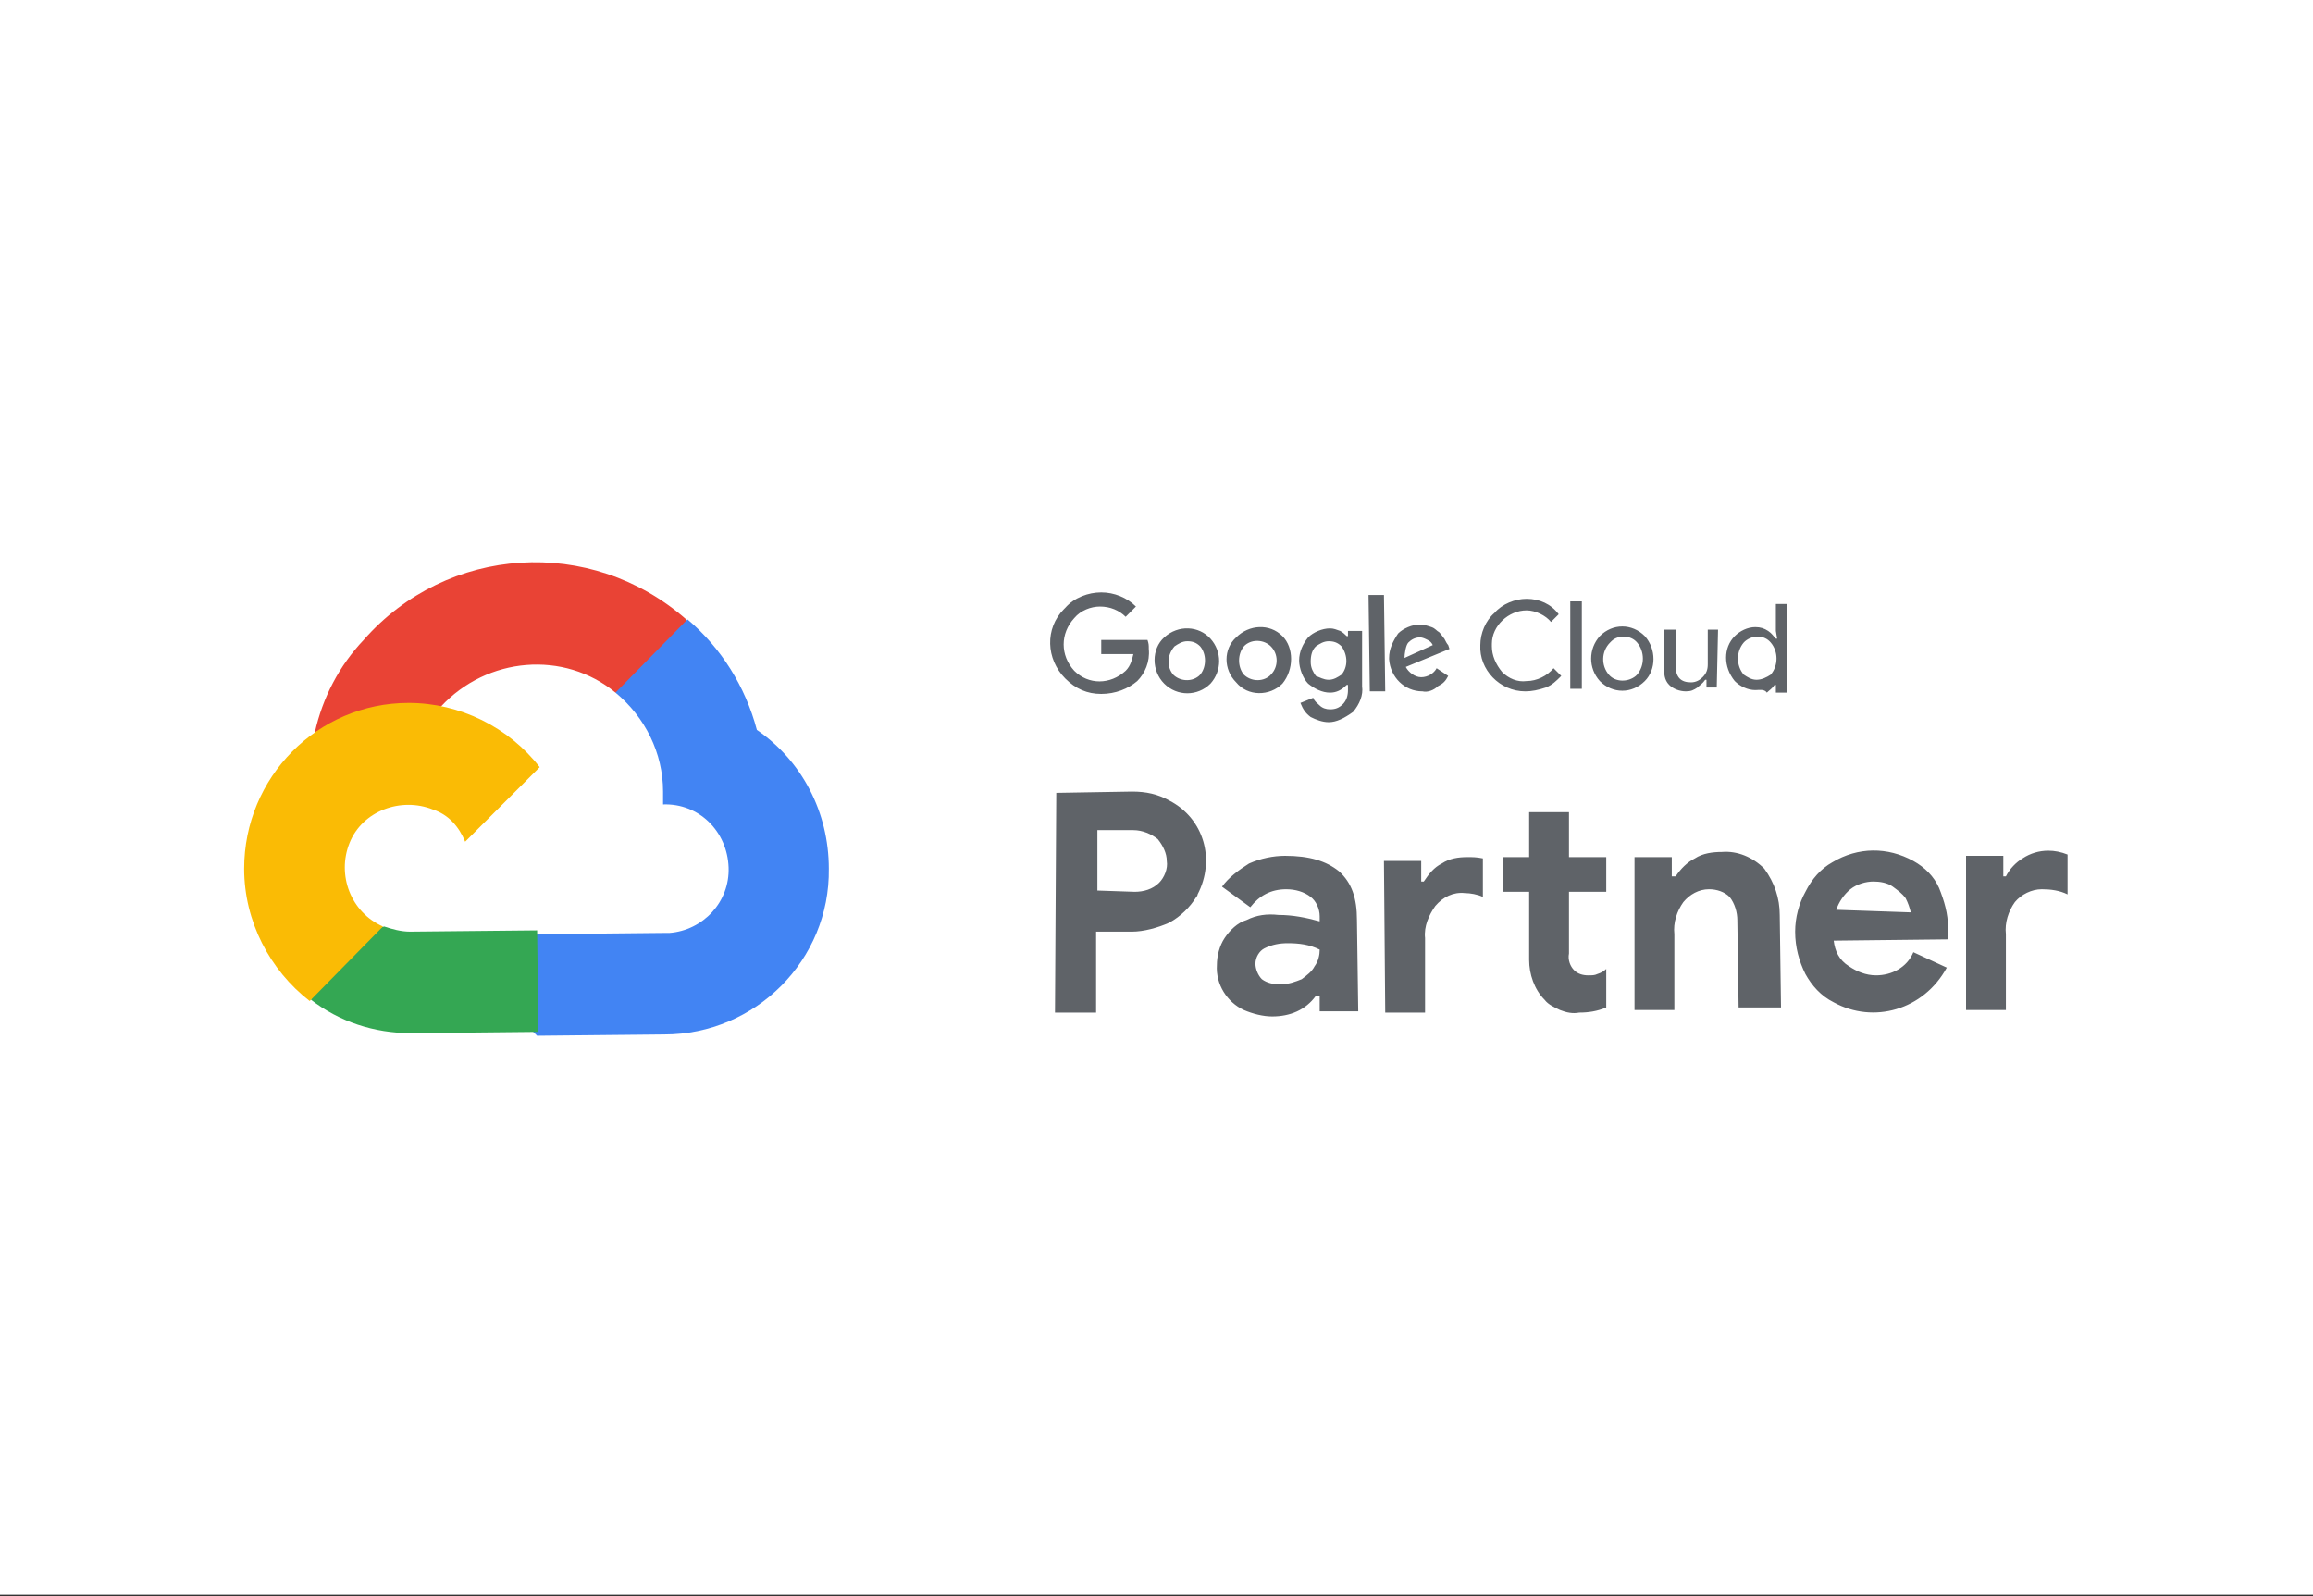 <?xml version="1.0" encoding="utf-8"?>
<!-- Generator: Adobe Illustrator 25.3.1, SVG Export Plug-In . SVG Version: 6.00 Build 0)  -->
<svg version="1.1" id="Layer_1" xmlns="http://www.w3.org/2000/svg" xmlns:xlink="http://www.w3.org/1999/xlink" x="0px" y="0px"
	 viewBox="0 0 180 124.2" style="enable-background:new 0 0 180 124.2;" xml:space="preserve">
<rect x="0" y="0" width="180" height="124.2" fill="#333333" stroke="none"/>
<style type="text/css">
	.st0{fill:#FFFFFF;}
	.st1{fill:#5F6368;}
	.st2{fill:#E94335;}
	.st3{fill:#4284F3;}
	.st4{fill:#34A753;}
	.st5{fill:#FABB05;}
</style>
<path class="st0" d="M0-0.1h180v124.2H0V-0.1z"/>
<path class="st1" d="M82.2,61.7l5.9-0.1c1.1,0,2,0.2,2.9,0.7c2.7,1.4,3.6,4.6,2.2,7.3c0,0.1-0.1,0.2-0.1,0.2c-0.5,0.8-1.2,1.5-2.1,2
	c-0.9,0.4-2,0.7-2.9,0.7h-2.8v6.3h-3.2L82.2,61.7L82.2,61.7z M88.3,69.4c0.7,0,1.4-0.2,1.9-0.7c0.4-0.4,0.7-1.1,0.6-1.7
	c0-0.6-0.3-1.2-0.7-1.7c-0.5-0.4-1.2-0.7-1.9-0.7h-2.8v4.7L88.3,69.4z M96.8,78.6c-1.3-0.6-2.2-2-2.1-3.5c0-0.7,0.2-1.5,0.6-2.1
	s1-1.2,1.7-1.4c0.8-0.4,1.6-0.5,2.5-0.4c1.1,0,2.1,0.2,3.2,0.5v-0.4c0-0.6-0.3-1.2-0.7-1.5c-0.5-0.4-1.2-0.6-1.9-0.6
	c-1.2,0-2.1,0.5-2.8,1.4L95.1,69c0.5-0.7,1.3-1.3,2.1-1.8c0.9-0.4,1.9-0.6,2.8-0.6c1.9,0,3.2,0.4,4.2,1.2c1,0.9,1.4,2.1,1.4,3.8
	l0.1,7.1h-3v-1.2h-0.3c-0.8,1.1-2,1.6-3.4,1.6C98.3,79.1,97.5,78.9,96.8,78.6L96.8,78.6z M101.3,76.2c0.4-0.3,0.8-0.6,1-1
	c0.3-0.4,0.4-0.9,0.4-1.3c-0.8-0.4-1.6-0.5-2.5-0.5c-0.6,0-1.2,0.1-1.8,0.4C98,74,97.7,74.5,97.7,75c0,0.4,0.2,0.9,0.5,1.2
	c0.4,0.3,0.9,0.4,1.4,0.4C100.3,76.6,100.8,76.4,101.3,76.2L101.3,76.2z M107.7,67h2.9v1.6h0.2c0.4-0.6,0.8-1.1,1.4-1.4
	c0.6-0.4,1.3-0.5,2-0.5c0.4,0,0.7,0,1.2,0.1v3c-0.4-0.2-1-0.3-1.4-0.3c-0.9-0.1-1.7,0.3-2.3,1c-0.5,0.7-0.9,1.6-0.8,2.5v5.8h-3.1
	L107.7,67L107.7,67z M121.4,78.6c-0.4-0.2-0.9-0.4-1.2-0.8c-0.8-0.8-1.2-2-1.2-3.1v-5.3h-2v-2.7h2v-3.5h3.1v3.5h2.9v2.7h-2.9v4.8
	c-0.1,0.5,0.1,1,0.4,1.3s0.7,0.4,1.1,0.4c0.3,0,0.5,0,0.7-0.1c0.3-0.1,0.5-0.2,0.7-0.4v3c-0.7,0.3-1.4,0.4-2.1,0.4
	C122.4,78.9,121.9,78.8,121.4,78.6L121.4,78.6z M127.2,66.7h2.9v1.5h0.3c0.4-0.6,0.9-1.1,1.5-1.4c0.6-0.4,1.4-0.5,2.1-0.5
	c1.2-0.1,2.4,0.4,3.3,1.3c0.8,1.1,1.2,2.3,1.2,3.6l0.1,7.2h-3.3l-0.1-6.8c0-0.6-0.2-1.3-0.6-1.8c-0.4-0.4-1-0.6-1.6-0.6
	c-0.8,0-1.5,0.4-2,1c-0.5,0.7-0.8,1.6-0.7,2.5v5.9h-3.1C127.2,78.6,127.2,66.7,127.2,66.7z M142.7,78c-1-0.5-1.7-1.3-2.2-2.2
	c-0.5-1-0.8-2.1-0.8-3.3c0-1.1,0.3-2.2,0.8-3.1c0.5-1,1.2-1.8,2.1-2.3c2-1.2,4.3-1.2,6.3-0.1c0.9,0.5,1.6,1.2,2,2.1
	c0.4,1,0.7,2,0.7,3.1v0.9l-8.9,0.1c0.1,0.8,0.4,1.5,1.2,2c0.6,0.4,1.3,0.7,2.1,0.7c1.2,0,2.4-0.6,2.9-1.8l2.6,1.2
	C149.7,78.6,145.8,79.7,142.7,78L142.7,78z M148.7,71c-0.1-0.4-0.2-0.7-0.4-1.1c-0.3-0.4-0.6-0.6-1-0.9s-1-0.4-1.5-0.4
	c-0.6,0-1.3,0.2-1.8,0.6s-0.9,1-1.1,1.6L148.7,71L148.7,71z M153,66.6h2.9v1.6h0.2c0.3-0.6,0.8-1.1,1.3-1.4c0.6-0.4,1.3-0.6,2-0.6
	c0.5,0,1,0.1,1.5,0.3v3.1c-0.6-0.3-1.3-0.4-2-0.4c-0.8,0-1.6,0.4-2.1,1c-0.5,0.7-0.8,1.6-0.7,2.5v5.9H153L153,66.6z M85.7,54
	c-1.1,0-2-0.4-2.8-1.2c-1.5-1.5-1.6-3.9-0.1-5.4l0,0l0.1-0.1c0.7-0.8,1.8-1.2,2.8-1.2s2,0.4,2.7,1.1L87.6,48c-0.5-0.5-1.2-0.8-2-0.8
	c-0.7,0-1.5,0.3-2,0.9c-1.1,1.2-1.1,2.9,0,4.1c1.1,1.1,2.8,1.1,4,0c0.4-0.4,0.5-0.9,0.6-1.3h-2.5v-1.1h3.6c0.1,0.3,0.1,0.4,0.1,0.7
	c0.1,1-0.3,1.9-0.9,2.5C87.8,53.6,86.8,54,85.7,54L85.7,54z M94.2,53.2c-1,1-2.6,1-3.6,0s-1-2.7,0-3.6c1.1-1,2.7-0.9,3.6,0.1
	S95.1,52.2,94.2,53.2z M91.3,52.5c0.5,0.5,1.4,0.6,2,0.1l0.1-0.1c0.5-0.6,0.5-1.6,0-2.2c-0.3-0.3-0.6-0.4-1-0.4s-0.7,0.2-1,0.4
	C90.8,51,90.8,51.9,91.3,52.5z M99.8,53.2c-1,1-2.7,1-3.6-0.1c-1-1-1-2.6,0-3.5c1-1,2.6-1.1,3.6-0.1
	C100.7,50.4,100.7,52.1,99.8,53.2C99.8,53.1,99.8,53.1,99.8,53.2z M96.8,52.5c0.5,0.5,1.4,0.6,2,0.1l0.1-0.1c0.6-0.6,0.6-1.6,0-2.2
	c-0.5-0.5-1.4-0.6-2-0.1l-0.1,0.1C96.3,50.9,96.3,51.9,96.8,52.5z M103.4,56.2c-0.5,0-1-0.2-1.4-0.4c-0.4-0.3-0.6-0.6-0.8-1.1l1-0.4
	c0.1,0.3,0.3,0.4,0.5,0.6c0.2,0.2,0.5,0.3,0.8,0.3c0.4,0,0.7-0.1,1-0.4c0.3-0.3,0.4-0.7,0.4-1.1v-0.4h-0.1c-0.4,0.4-0.8,0.6-1.3,0.6
	c-0.6,0-1.2-0.3-1.7-0.7c-0.4-0.4-0.7-1.2-0.7-1.8c0-0.7,0.3-1.3,0.7-1.8c0.4-0.4,1.1-0.7,1.7-0.7c0.3,0,0.5,0.1,0.8,0.2
	c0.2,0.1,0.4,0.3,0.5,0.4h0.1v-0.4h1.1v4.3c0.1,0.7-0.2,1.4-0.7,2C104.6,55.9,104,56.2,103.4,56.2L103.4,56.2z M103.4,52.9
	c0.4,0,0.7-0.2,1-0.4c0.5-0.6,0.5-1.5,0-2.2c-0.3-0.3-0.6-0.4-1-0.4s-0.7,0.2-1,0.4c-0.3,0.3-0.4,0.7-0.4,1.2s0.2,0.8,0.4,1.1
	C102.7,52.7,103,52.9,103.4,52.9z M107.7,46.3l0.1,7.5h-1.2l-0.1-7.5H107.7z M110.7,53.8c-1.4,0-2.5-1.1-2.6-2.5c0,0,0,0,0-0.1
	c0-0.7,0.3-1.3,0.7-1.9c0.4-0.4,1.1-0.7,1.7-0.7c0.3,0,0.6,0.1,0.9,0.2c0.3,0.1,0.4,0.3,0.6,0.4c0.2,0.2,0.3,0.4,0.4,0.5
	c0.1,0.2,0.2,0.4,0.3,0.5l0.1,0.3l-3.4,1.4c0.2,0.4,0.7,0.8,1.2,0.8s1-0.3,1.2-0.7l0.9,0.6c-0.2,0.4-0.4,0.6-0.8,0.8
	C111.6,53.7,111.1,53.9,110.7,53.8L110.7,53.8L110.7,53.8z M109.3,51.2l2.2-1c-0.1-0.2-0.2-0.3-0.4-0.4c-0.2-0.1-0.4-0.2-0.6-0.2
	c-0.4,0-0.7,0.2-0.9,0.4S109.3,50.9,109.3,51.2L109.3,51.2L109.3,51.2z M118.7,53.8c-2,0-3.6-1.7-3.5-3.6l0,0c0-0.9,0.4-1.9,1.1-2.5
	c0.6-0.7,1.6-1.1,2.5-1.1c1,0,1.9,0.4,2.5,1.2l-0.6,0.6c-0.4-0.5-1.2-0.9-1.9-0.9c-1.4,0-2.7,1.2-2.7,2.6c0,0.1,0,0.1,0,0.2
	c0,0.7,0.3,1.4,0.8,2c0.5,0.5,1.2,0.8,1.9,0.7c0.8,0,1.6-0.4,2.1-1l0.6,0.6c-0.4,0.4-0.7,0.7-1.2,0.9
	C119.7,53.7,119.2,53.8,118.7,53.8L118.7,53.8z M123.1,53.6h-0.9v-6.8h0.9V53.6L123.1,53.6z M124.5,49.5c1-1,2.5-1,3.5,0
	c0.9,1,0.9,2.6,0,3.5c-1,1-2.5,1-3.5,0C123.6,52,123.6,50.5,124.5,49.5L124.5,49.5z M125.2,52.5c0.5,0.6,1.5,0.6,2.1,0.1l0,0
	l0.1-0.1c0.6-0.7,0.6-1.8,0-2.5c-0.5-0.6-1.5-0.6-2-0.1l0,0l-0.1,0.1C124.6,50.7,124.6,51.8,125.2,52.5L125.2,52.5z M133.6,53.5
	h-0.8v-0.6h-0.1c-0.2,0.3-0.4,0.4-0.6,0.6c-0.3,0.2-0.5,0.3-0.9,0.3c-0.5,0-1-0.2-1.3-0.5c-0.4-0.4-0.4-0.9-0.4-1.4V49h0.9v2.8
	c0,0.9,0.4,1.3,1.2,1.3c0.4,0,0.7-0.2,0.9-0.4c0.3-0.3,0.4-0.6,0.4-1V49h0.8L133.6,53.5z M136.6,53.7c-0.6,0-1.2-0.3-1.6-0.7
	c-0.9-1.1-0.9-2.6,0-3.5c0.4-0.4,1-0.7,1.6-0.7c0.4,0,0.7,0.1,1,0.3s0.4,0.4,0.6,0.6h0.1l-0.1-0.6V47h0.9v6.9h-0.9v-0.6h-0.1
	c-0.2,0.3-0.4,0.4-0.6,0.6C137.3,53.6,136.9,53.7,136.6,53.7L136.6,53.7z M136.7,52.9c0.4,0,0.8-0.2,1.1-0.4c0.6-0.7,0.6-1.8,0-2.5
	c-0.5-0.6-1.4-0.6-2-0.1l0,0l-0.1,0.1c-0.6,0.7-0.6,1.8,0,2.5C136,52.7,136.3,52.9,136.7,52.9z"/>
<path class="st2" d="M47.9,53.9h1.4l3.9-4l0.2-1.7c-7.4-6.5-18.6-5.8-25.1,1.6c-1.9,2-3.2,4.5-3.8,7.2c0.4-0.2,0.9-0.2,1.3-0.1
	l7.9-1.3c0,0,0.4-0.7,0.6-0.6C37.9,51.1,43.9,50.6,47.9,53.9L47.9,53.9z"/>
<path class="st3" d="M58.9,56.8c-0.9-3.4-2.8-6.4-5.4-8.6l-5.6,5.7c2.3,1.9,3.7,4.7,3.7,7.7v1c2.8-0.1,5,2.1,5.1,4.9
	c0.1,2.7-2,4.9-4.6,5.1h-0.4l-9.9,0.1l-1,1v5.9l1,1l9.9-0.1c7.1,0,12.9-5.8,12.8-12.9C64.5,63.2,62.4,59.2,58.9,56.8z"/>
<path class="st4" d="M32,80.4l9.9-0.1l-0.1-7.9l-9.9,0.1c-0.7,0-1.4-0.2-2-0.4l-1.4,0.4l-3.9,4l-0.4,1.3
	C26.4,79.5,29.1,80.4,32,80.4z"/>
<path class="st5" d="M31.8,54.7c-7.1,0-12.8,5.8-12.8,12.9c0,4.1,2,7.9,5.1,10.3l5.7-5.8c-2.5-1.1-3.6-4-2.6-6.5s4-3.6,6.5-2.6
	c1.2,0.4,2,1.3,2.5,2.5l5.8-5.8C39.6,56.6,35.8,54.7,31.8,54.7z"/>
</svg>

